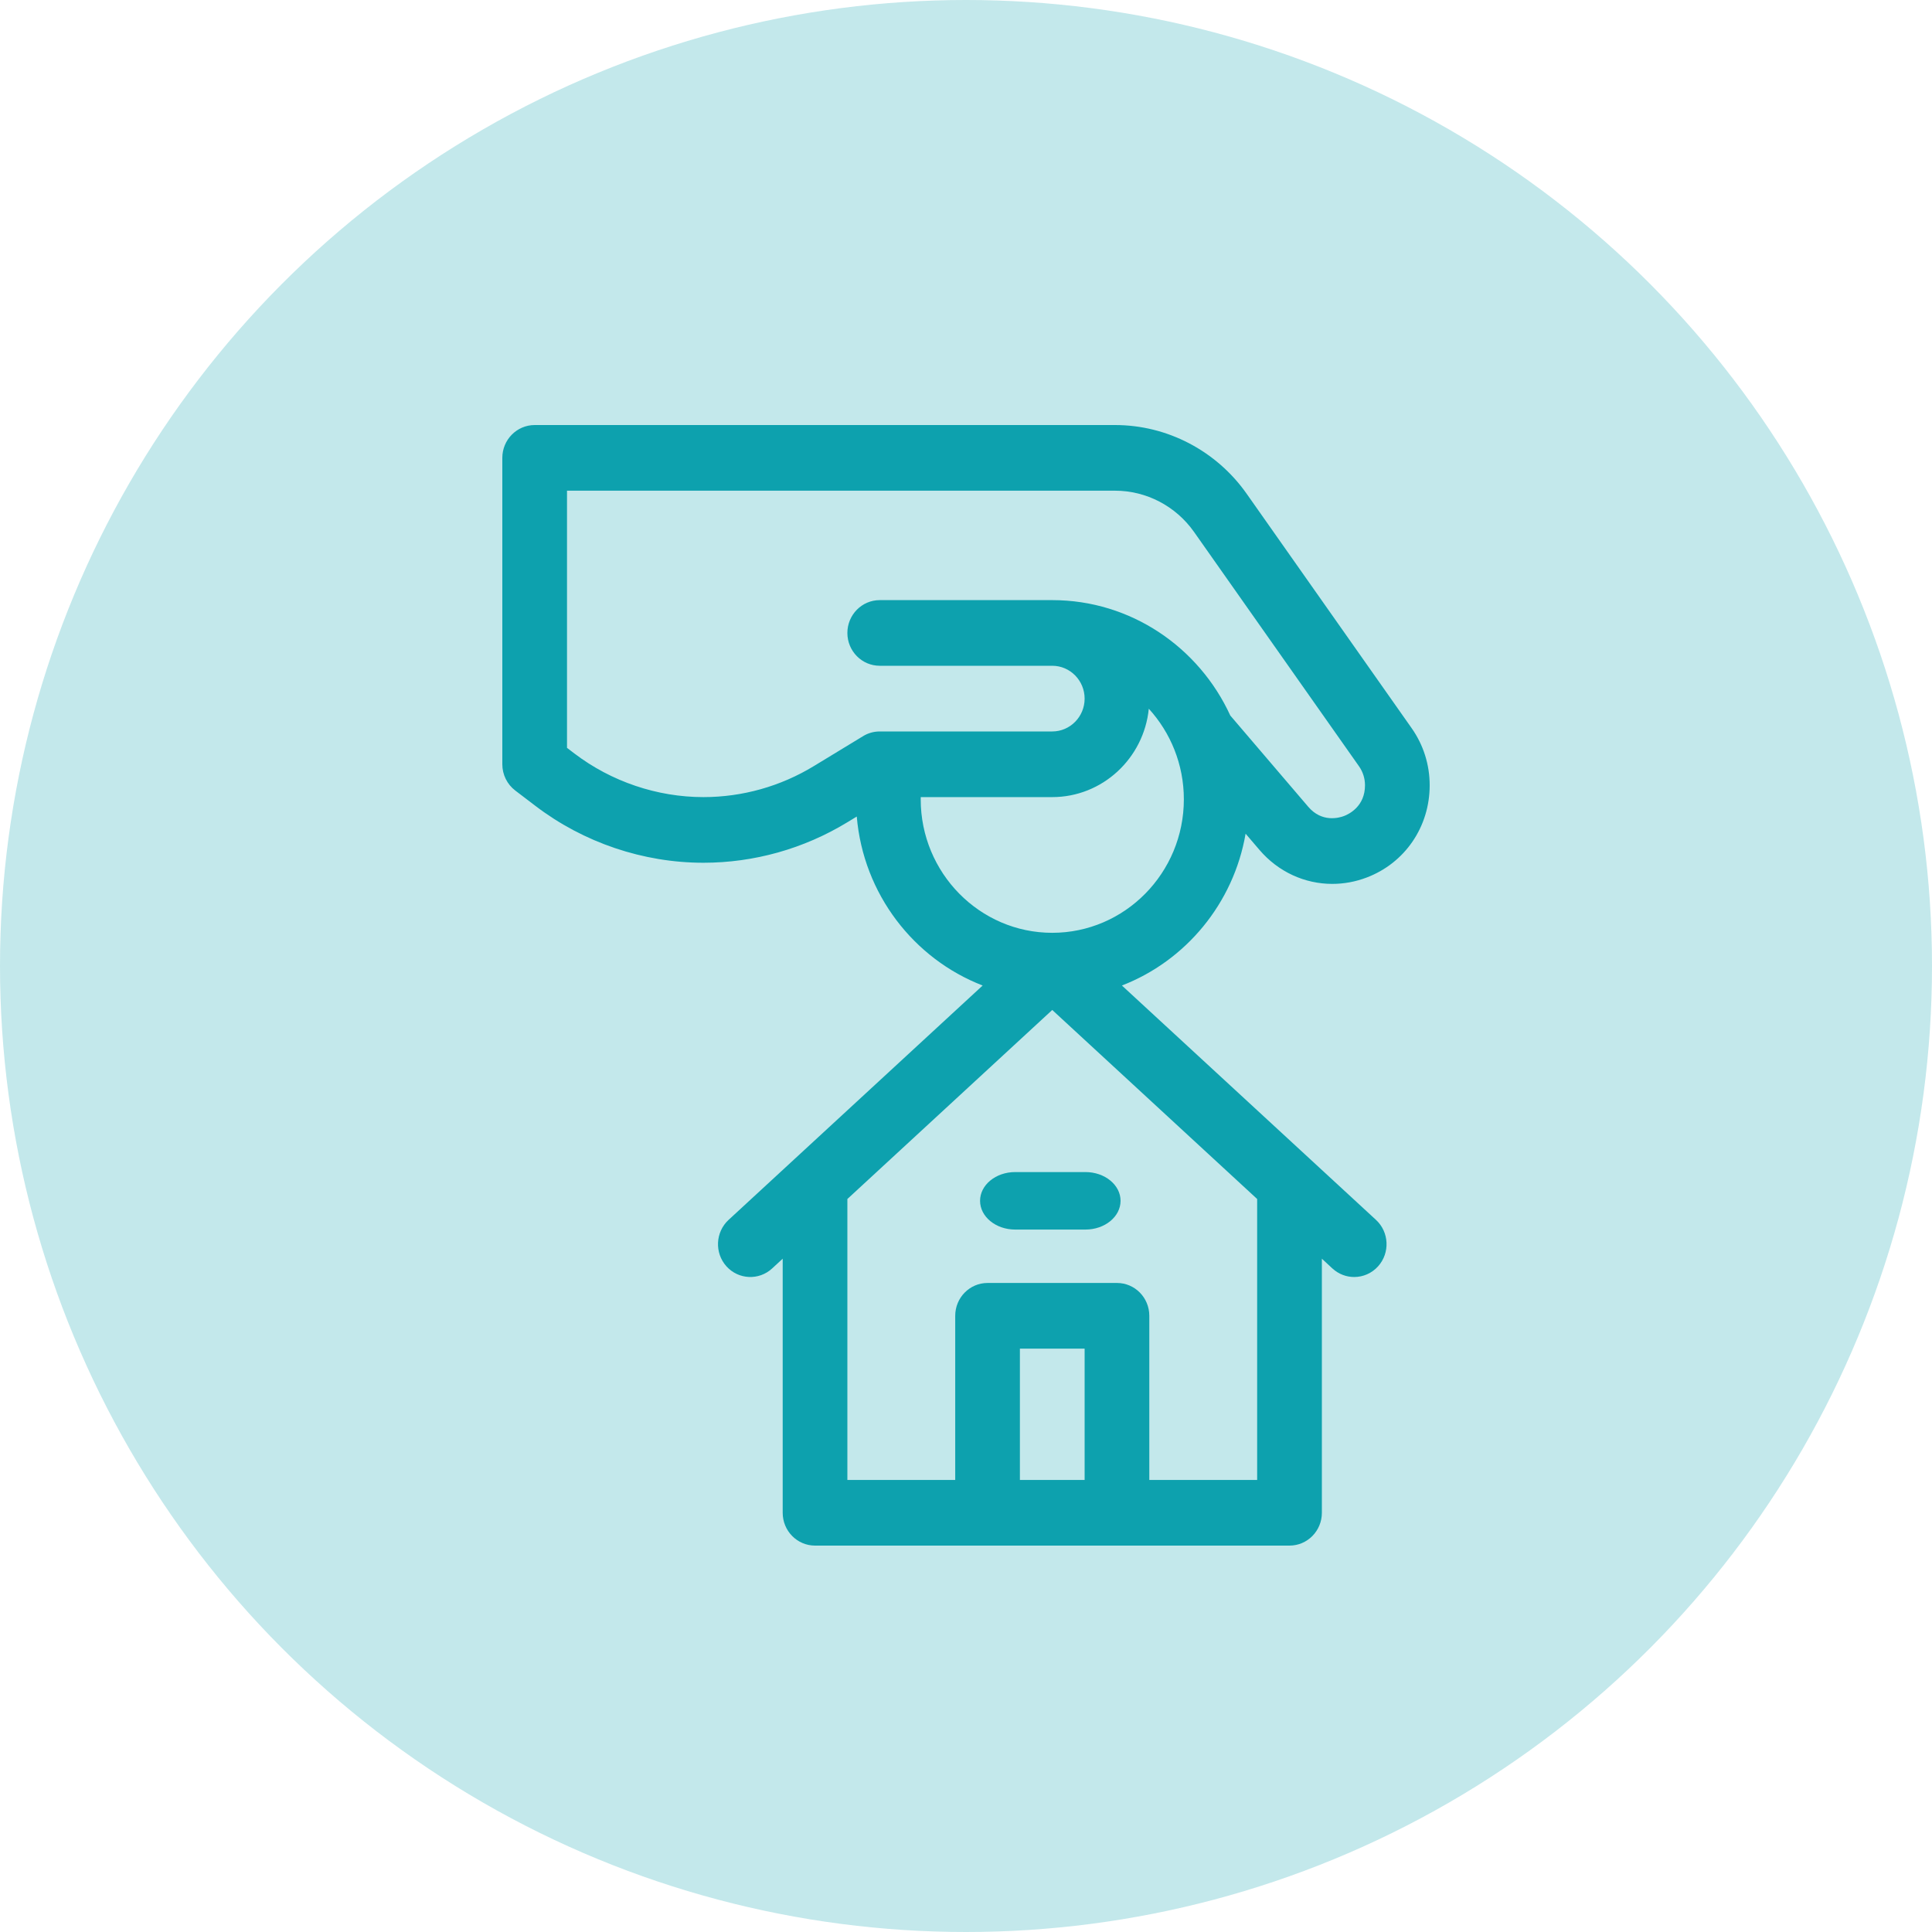 <?xml version="1.0" encoding="UTF-8"?>
<svg width="50px" height="50px" viewBox="0 0 50 50" version="1.1" xmlns="http://www.w3.org/2000/svg" xmlns:xlink="http://www.w3.org/1999/xlink">
    <title>066790BB-54FF-4F8A-A2D5-D375F29CE70A</title>
    <g id="Website-Pages---versão-2" stroke="none" stroke-width="1" fill="none" fill-rule="evenodd">
        <g id="Home" transform="translate(-968, -1895)" fill="#0DA1AE">
            <g id="Vantagens" transform="translate(160, 1805)">
                <g id="Icon/Melhor-custo-compra" transform="translate(808, 90)">
                    <circle id="Oval-Copy" opacity="0.248" cx="25" cy="25" r="25"></circle>
                    <g id="Group-13" transform="translate(13, 11)">
                        <path d="M12.364,20.077 C12.364,20.488 12.771,20.821 13.273,20.821 L15.091,20.821 C15.593,20.821 16,20.488 16,20.077 C16,19.666 15.593,19.333 15.091,19.333 L13.273,19.333 C12.771,19.333 12.364,19.666 12.364,20.077" id="Fill-6"></path>
                        <path d="M14.232,13.141 C12.355,13.141 10.828,11.591 10.828,9.686 C10.828,9.667 10.829,9.648 10.829,9.629 L14.232,9.629 C15.531,9.629 16.602,8.625 16.731,7.342 C17.293,7.958 17.638,8.782 17.638,9.686 C17.638,11.591 16.11,13.141 14.232,13.141 L14.232,13.141 Z M19.535,27.301 L16.744,27.301 L16.744,23.053 C16.744,22.583 16.37,22.203 15.907,22.203 L12.558,22.203 C12.096,22.203 11.721,22.583 11.721,23.053 L11.721,27.301 L8.93,27.301 L8.93,20.03 L14.232,15.138 L19.535,20.03 L19.535,27.301 Z M13.395,27.301 L15.07,27.301 L15.07,23.902 L13.395,23.902 L13.395,27.301 Z M8.066,8.824 C7.202,9.351 6.212,9.629 5.204,9.629 C4.008,9.629 2.822,9.228 1.865,8.5 L1.674,8.354 L1.674,1.699 L15.858,1.699 C16.667,1.699 17.431,2.098 17.902,2.767 L22.17,8.83 C22.272,8.975 22.326,9.145 22.326,9.323 C22.326,9.87 21.909,10.071 21.782,10.119 C21.654,10.167 21.21,10.293 20.857,9.879 L18.84,7.518 C18.032,5.756 16.271,4.531 14.232,4.531 L9.768,4.531 C9.305,4.531 8.93,4.912 8.93,5.381 C8.93,5.85 9.305,6.23 9.768,6.23 L14.232,6.23 C14.694,6.23 15.07,6.612 15.07,7.08 C15.07,7.549 14.694,7.93 14.232,7.93 L9.768,7.93 C9.616,7.93 9.467,7.971 9.337,8.051 L8.066,8.824 Z M19.236,10.576 L19.592,10.992 C20.081,11.566 20.768,11.875 21.479,11.875 C21.775,11.875 22.075,11.822 22.367,11.711 C23.359,11.336 24,10.399 24,9.323 C24,8.79 23.838,8.277 23.532,7.843 L19.264,1.779 C18.48,0.665 17.207,0 15.858,0 L0.838,0 C0.375,0 0,0.381 0,0.85 L0,8.779 C0,9.047 0.124,9.298 0.335,9.459 L0.86,9.859 C2.105,10.807 3.648,11.328 5.204,11.328 C6.515,11.328 7.803,10.966 8.928,10.281 L9.173,10.132 C9.343,12.136 10.648,13.816 12.431,14.505 L5.856,20.57 C5.514,20.886 5.488,21.423 5.799,21.771 C6.11,22.118 6.64,22.143 6.982,21.828 L7.256,21.575 L7.256,28.15 C7.256,28.62 7.631,29 8.093,29 L20.372,29 C20.835,29 21.21,28.62 21.21,28.15 L21.21,21.575 L21.483,21.828 C21.644,21.976 21.846,22.049 22.046,22.049 C22.274,22.049 22.501,21.955 22.666,21.771 C22.977,21.423 22.952,20.886 22.61,20.57 L16.035,14.505 C17.684,13.867 18.925,12.382 19.236,10.576 L19.236,10.576 Z" id="Fill-8"></path>
                    </g>
                </g>
            </g>
        </g>
    </g>
</svg>